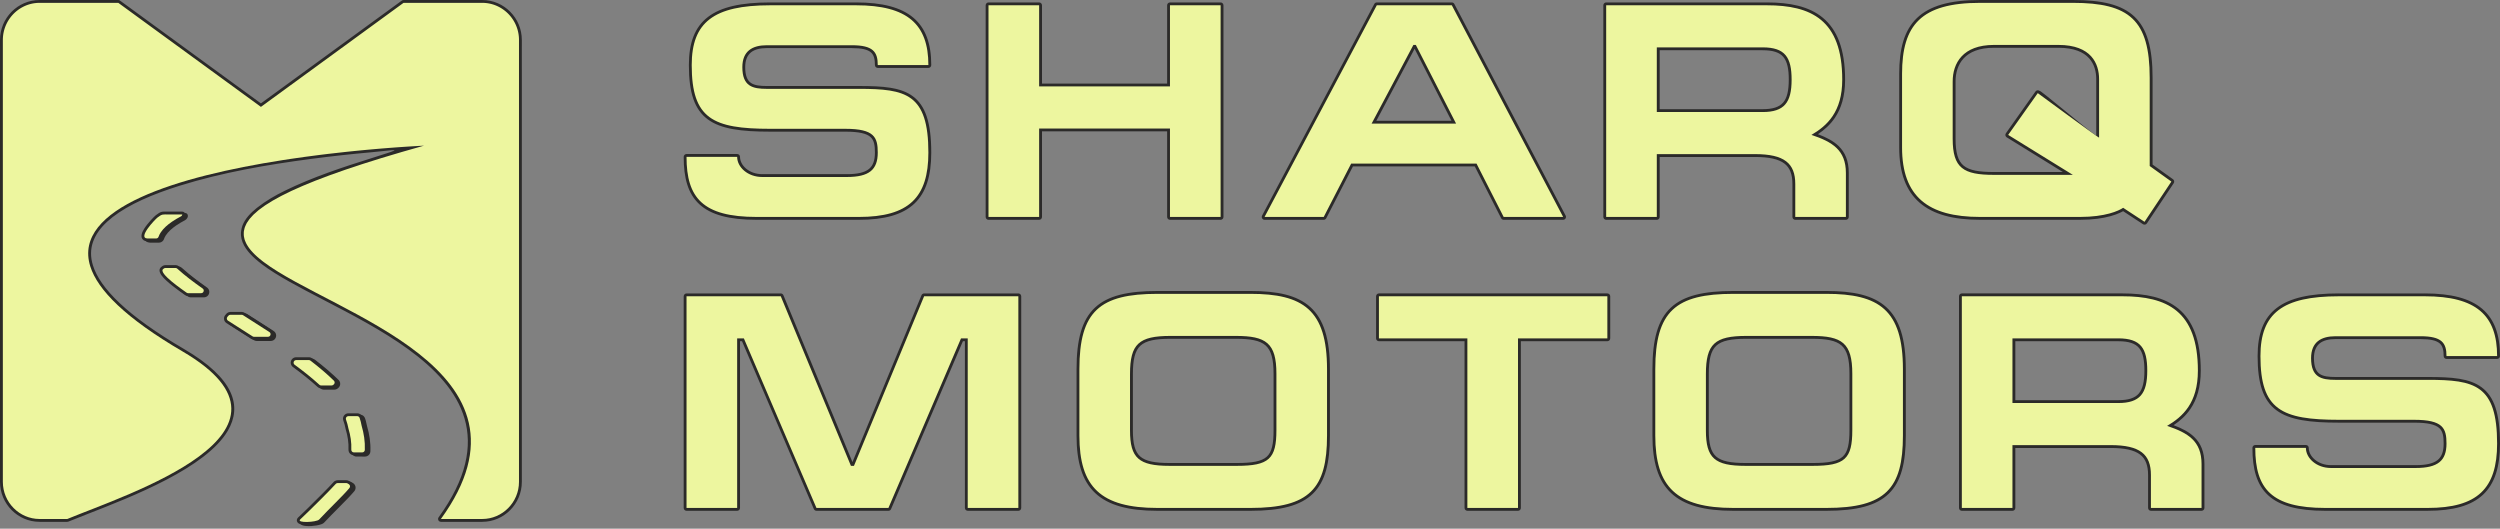 <?xml version="1.0" encoding="UTF-8"?> <svg xmlns="http://www.w3.org/2000/svg" width="610" height="129" viewBox="0 0 610 129" fill="none"><rect x="0" y="0" width="610" height="129" fill="#808080" stroke="none"/> <path d="M463.408 23.988V35.969C463.408 42.173 465.07 46.587 468.404 49.47C471.711 52.332 476.625 53.632 483.155 53.632H507.489H507.509V53.63C509.099 53.629 510.498 53.532 511.719 53.379C512.336 53.3 512.892 53.211 513.39 53.113C515.676 52.669 517.184 52.018 518.045 51.525L522.885 54.705C523.204 54.914 523.632 54.828 523.842 54.511L523.844 54.512L530.393 44.69C530.607 44.371 530.519 43.938 530.2 43.725L530.178 43.712L525.227 40.155V19.002C525.227 11.734 523.914 7 520.793 4.044C517.677 1.095 512.84 0.001 505.778 0.001H483.155C475.748 0.001 470.83 1.423 467.735 4.401C464.623 7.395 463.408 11.892 463.408 18.035V23.988ZM477.153 23.988V19.895V19.891H477.15C477.15 17.821 477.714 15.758 479.144 14.227C480.582 12.688 482.926 11.659 486.496 11.658V11.661H486.504H502.281H502.291V11.658C506.075 11.66 508.381 12.72 509.73 14.205C511.061 15.67 511.484 17.58 511.485 19.29H511.483V19.3V33.125C508.208 30.822 497.748 21.826 497.63 22.164C497.322 21.938 496.887 22.005 496.66 22.314L496.626 22.367L489.437 32.519C489.216 32.831 489.29 33.263 489.602 33.483C489.619 33.495 489.636 33.508 489.653 33.517L503.34 41.975H486.504V41.972C482.943 41.972 480.564 41.6 479.131 40.421C477.73 39.267 477.153 37.236 477.153 33.886V23.988ZM0 46.188V117.58V117.586H0.003C0.004 120.262 1.089 122.697 2.835 124.461C4.584 126.227 6.998 127.324 9.655 127.325V127.328H9.658H16.418V127.326C16.507 127.326 16.595 127.309 16.682 127.273C18.012 126.724 19.639 126.089 21.456 125.381C32.415 121.108 50.306 114.134 55.591 105.095C59.083 99.121 57.261 92.382 44.882 85.145C37.965 81.102 32.828 77.384 29.205 73.967C25.634 70.599 23.545 67.539 22.68 64.76C22.519 64.24 22.4 63.737 22.324 63.251C21.707 59.301 23.721 55.889 27.499 52.953C31.409 49.916 37.176 47.389 43.892 45.299C54.269 42.068 65.106 40.199 75.888 38.774C80.774 38.136 85.682 37.592 90.593 37.155C96.73 36.607 99.292 35.888 90.876 38.522C83.72 40.761 76.279 43.221 69.534 46.52C67.164 47.678 64.879 49.004 62.848 50.595V50.596L62.838 50.602L62.619 50.776L62.611 50.781L62.607 50.784L62.603 50.787L62.594 50.794L62.595 50.794L62.589 50.798L62.578 50.807L62.575 50.809L62.576 50.809C61.151 51.964 59.782 53.351 59.131 55.103L59.135 55.104L59.131 55.111C58.999 55.477 58.925 55.835 58.858 56.225C58.794 56.601 58.765 56.995 58.788 57.368L58.789 57.393C58.877 58.597 59.354 59.689 60.02 60.664C60.657 61.597 61.471 62.424 62.269 63.138C62.543 63.383 62.816 63.614 63.086 63.833C63.368 64.063 63.637 64.273 63.896 64.471L63.923 64.493C67.648 67.306 73.084 70.13 79.042 73.224C85.817 76.744 93.274 80.618 99.566 85.18C112.66 94.676 120.765 107.269 107.02 126.225C106.937 126.34 106.887 126.48 106.887 126.632C106.887 127.017 107.198 127.328 107.582 127.328H117.67H117.676V127.325C120.331 127.323 122.744 126.228 124.491 124.463C126.239 122.697 127.325 120.261 127.325 117.582H127.329V117.58V17.041H127.325V11.302H127.329V9.748V9.742H127.325C127.324 7.065 126.239 4.631 124.492 2.867C122.745 1.101 120.33 0.004 117.674 0.003V0H117.671H99.27H98.466V0.004C98.324 0.004 98.181 0.046 98.057 0.136L63.663 25.222L29.323 0.175C29.201 0.067 29.039 0 28.862 0H11.158H11.157H9.658H9.651V0.003C6.997 0.004 4.585 1.101 2.838 2.865C1.089 4.63 0.004 7.066 0.003 9.745H0V9.748V11.302H0.003V17.041H0V46.188ZM39.79 57.105C39.701 57.243 39.616 57.388 39.543 57.535C39.473 57.673 39.41 57.819 39.357 57.976L39.339 58.026L39.338 58.028L39.336 58.032C39.316 58.087 39.291 58.139 39.264 58.189C39.228 58.256 39.187 58.317 39.144 58.373L39.139 58.381V58.382C38.899 58.686 38.527 58.883 38.106 58.883V58.886H35.984C35.952 58.886 35.921 58.885 35.89 58.88C35.546 58.857 35.27 58.766 35.059 58.623L35.024 58.597C34.549 58.257 34.435 57.751 34.569 57.152C34.662 56.741 34.89 56.275 35.189 55.799C36.065 54.412 37.656 52.799 38.016 52.519C39.187 51.609 39.493 51.615 40.605 51.634C40.685 51.635 40.773 51.637 41.111 51.637H44.488C44.871 51.637 45.183 51.949 45.183 52.332C45.183 52.38 45.178 52.425 45.169 52.469C45.166 52.494 45.16 52.52 45.152 52.544C45.145 52.576 45.137 52.605 45.129 52.632L45.118 52.668L45.116 52.672L45.114 52.676C45.1 52.718 45.085 52.754 45.07 52.786C45.06 52.808 45.05 52.831 45.038 52.851C44.917 53.08 44.729 53.278 44.483 53.406V53.407C44.117 53.6 43.744 53.806 43.371 54.026C43 54.245 42.64 54.473 42.304 54.705C41.83 55.031 41.352 55.4 40.911 55.809C40.484 56.207 40.095 56.64 39.79 57.105ZM72.793 126.22L72.796 126.216L72.806 126.209C73.134 125.902 73.5 125.553 73.887 125.18C74.296 124.787 74.734 124.363 75.184 123.922C77.512 121.647 80.26 118.881 81.374 117.651L81.372 117.65L81.383 117.639L81.383 117.638L81.385 117.634L81.392 117.628L81.393 117.627L81.404 117.616C81.424 117.594 81.447 117.57 81.478 117.541V117.54L81.479 117.54L81.484 117.535L81.495 117.526L81.5 117.523L81.501 117.52L81.506 117.516L81.509 117.514C81.542 117.482 81.569 117.457 81.593 117.44L81.601 117.435L81.612 117.427L81.635 117.412C81.848 117.263 82.106 117.174 82.382 117.174H84.49C84.523 117.174 84.557 117.178 84.589 117.181L84.592 117.182L84.597 117.183C84.642 117.187 84.684 117.191 84.725 117.198L84.741 117.203V117.201L84.78 117.21L84.826 117.221L84.826 117.221L84.865 117.231C84.894 117.24 84.924 117.251 84.951 117.263C85.02 117.289 85.09 117.322 85.156 117.361L85.157 117.36L85.437 117.526C85.468 117.545 85.498 117.566 85.525 117.589L85.571 117.62C85.59 117.633 85.611 117.649 85.629 117.665L85.631 117.663L85.647 117.677L85.656 117.686L85.657 117.685C85.728 117.749 85.794 117.822 85.852 117.903L85.853 117.902C85.966 118.06 86.041 118.239 86.076 118.424C86.08 118.445 86.084 118.465 86.086 118.486C86.136 118.839 86.045 119.212 85.801 119.51L85.766 119.551C84.926 120.573 83.448 122.06 81.855 123.666C80.696 124.835 79.472 126.068 78.38 127.238C77.867 127.789 75.599 128.128 74.181 128.038C73.832 128.016 73.518 127.969 73.275 127.897C72.845 127.77 72.551 127.533 72.459 127.171V127.17L72.456 127.171C72.372 126.842 72.467 126.526 72.779 126.233L72.783 126.229L72.794 126.221L72.793 126.22ZM89.552 106.667C89.622 107.173 89.672 107.685 89.7 108.203C89.728 108.712 89.732 109.23 89.712 109.754V109.759H89.714V109.762C89.714 109.794 89.712 109.827 89.708 109.859C89.685 110.184 89.543 110.476 89.327 110.692C89.092 110.929 88.767 111.076 88.409 111.079H88.403V111.082H88.398V111.079H88.373L86.309 111.077L86.249 111.075V111.077L86.2 111.072C86.159 111.068 86.12 111.062 86.081 111.052C86.014 111.039 85.95 111.021 85.891 111C85.803 110.967 85.716 110.924 85.636 110.872L85.634 110.871L85.633 110.872C85.251 110.627 85.005 110.187 85.028 109.7C85.046 109.282 85.044 108.864 85.023 108.449C85.001 108.037 84.96 107.623 84.901 107.207L84.9 107.198C84.84 106.78 84.764 106.37 84.674 105.966H84.673C84.58 105.553 84.471 105.137 84.347 104.721L84.335 104.669L84.334 104.67C84.25 104.273 84.176 103.934 84.099 103.641C84.022 103.345 83.928 103.041 83.793 102.674L83.786 102.655L83.785 102.653L83.77 102.609H83.768L83.757 102.574L83.752 102.558H83.751L83.751 102.554L83.743 102.525L83.741 102.517V102.516C83.71 102.404 83.691 102.286 83.691 102.168V102.165C83.691 102.133 83.693 102.102 83.698 102.07C83.722 101.745 83.862 101.451 84.078 101.235C84.312 100.999 84.637 100.851 84.996 100.848L85.001 100.849V100.845H85.007V100.848H87.16V100.845H87.168C87.199 100.845 87.23 100.848 87.26 100.852H87.264L87.269 100.853C87.35 100.86 87.426 100.872 87.497 100.891L87.5 100.892V100.891C87.562 100.907 87.626 100.93 87.691 100.96L87.697 100.962V100.961C88.018 101.106 88.284 101.382 88.406 101.75L88.41 101.763L88.411 101.766H88.412L88.496 102.023L88.502 102.039L88.58 102.299C88.586 102.318 88.592 102.337 88.595 102.355C88.725 102.811 88.831 103.267 88.911 103.712C89.055 104.212 89.179 104.693 89.279 105.15L89.284 105.171C89.39 105.655 89.479 106.154 89.552 106.667ZM79.161 89.851C79.635 90.256 80.098 90.661 80.546 91.068C81.025 91.502 81.478 91.927 81.901 92.339V92.338L81.915 92.351C81.934 92.367 81.951 92.384 81.967 92.402L81.977 92.412C82.018 92.454 82.056 92.499 82.091 92.547L82.107 92.57L82.108 92.569C82.166 92.652 82.215 92.742 82.251 92.831C82.287 92.919 82.314 93.011 82.33 93.101L82.335 93.135C82.405 93.598 82.224 94.086 81.823 94.388L81.71 94.474L81.656 94.512L81.645 94.52C81.617 94.54 81.588 94.559 81.559 94.574L81.542 94.584L81.51 94.602L81.511 94.603C81.329 94.698 81.122 94.753 80.904 94.753V94.75H78.362V94.753H78.355C78.328 94.753 78.3 94.752 78.272 94.749H78.268L78.262 94.748C78.184 94.742 78.108 94.729 78.039 94.712L77.984 94.696L77.962 94.689L77.923 94.677C77.764 94.62 77.61 94.528 77.475 94.404L77.442 94.371C77.003 93.97 76.531 93.556 76.033 93.13C75.546 92.715 75.05 92.305 74.55 91.904C74.058 91.509 73.553 91.116 73.043 90.726C72.534 90.337 72.031 89.961 71.531 89.594V89.594L71.528 89.593C71.481 89.561 71.433 89.524 71.384 89.48C71.343 89.443 71.302 89.401 71.261 89.355L71.259 89.351L71.242 89.331C71.053 89.101 70.939 88.805 70.939 88.49V88.487C70.939 88.457 70.941 88.429 70.945 88.4C70.967 88.071 71.109 87.775 71.326 87.557C71.561 87.32 71.884 87.174 72.243 87.17L72.249 87.171V87.168H72.255H75.38C75.417 87.168 75.455 87.172 75.49 87.177C75.536 87.182 75.582 87.187 75.627 87.196L75.649 87.201L75.65 87.199L75.698 87.21C75.734 87.219 75.771 87.231 75.805 87.245L75.826 87.252L75.827 87.25C75.945 87.293 76.064 87.358 76.174 87.442H76.175C76.669 87.822 77.167 88.211 77.662 88.61C78.16 89.01 78.648 89.413 79.123 89.816L79.161 89.851ZM81.967 92.402L81.969 92.404L81.977 92.412L81.967 92.402ZM82.335 93.135C82.382 93.5 82.134 93.841 81.768 93.907L82.335 93.135ZM62.204 77.933L60.507 76.853L59.707 76.344L59.671 76.319C59.487 76.202 59.279 76.134 59.061 76.117C59.03 76.112 58.998 76.11 58.966 76.11H56.218C55.926 76.11 55.654 76.206 55.435 76.37L55.436 76.372C55.4 76.399 55.359 76.433 55.315 76.475C55.167 76.626 55.025 76.775 54.907 76.941C54.641 77.306 54.587 77.774 54.735 78.177L54.736 78.177L54.738 78.183C54.763 78.249 54.796 78.317 54.836 78.386L54.84 78.393L54.866 78.437C54.907 78.499 54.955 78.56 55.008 78.618L55.009 78.62L55.014 78.624L55.016 78.627L55.019 78.63L55.063 78.675L55.068 78.68C55.091 78.703 55.115 78.723 55.141 78.743L55.218 78.802L55.219 78.8L55.264 78.832L61.235 82.641L61.272 82.666C61.358 82.721 61.452 82.767 61.549 82.801V82.8L61.609 82.82C61.691 82.844 61.78 82.862 61.868 82.869C61.902 82.873 61.935 82.875 61.97 82.875H61.979H65.4H65.406V82.872H65.412C65.77 82.87 66.096 82.722 66.33 82.485C66.545 82.269 66.686 81.977 66.711 81.653C66.716 81.621 66.717 81.588 66.717 81.555V81.552C66.717 81.202 66.58 80.883 66.357 80.646L66.355 80.648L66.354 80.646C66.311 80.601 66.265 80.558 66.137 80.464C65.261 79.891 64.326 79.291 63.325 78.65L62.204 77.933ZM49.785 69.786C49.826 69.813 49.87 69.843 49.916 69.881C49.967 69.922 50.013 69.965 50.053 70.008C50.273 70.243 50.408 70.562 50.408 70.909V70.913C50.408 70.945 50.407 70.978 50.403 71.009C50.378 71.335 50.237 71.626 50.022 71.843C49.788 72.079 49.463 72.226 49.104 72.23H49.098V72.233H49.092H45.896C45.862 72.233 45.83 72.231 45.797 72.226C45.693 72.218 45.589 72.197 45.492 72.166C45.468 72.158 45.446 72.15 45.424 72.14L45.384 72.124L45.344 72.106L45.325 72.098C45.255 72.065 45.185 72.022 45.117 71.972L44.734 71.7C43.555 70.865 40.569 68.754 39.46 67.255C38.82 66.389 38.685 65.619 39.416 65.08L39.418 65.078V65.077L39.559 64.974L39.562 64.972L39.605 64.94C39.621 64.927 39.64 64.916 39.657 64.905L39.656 64.904L39.707 64.873L39.735 64.858L39.734 64.857C39.925 64.751 40.142 64.691 40.367 64.691H42.832C42.864 64.691 42.896 64.694 42.927 64.698L42.931 64.699H42.933C43.006 64.704 43.076 64.715 43.145 64.731L43.177 64.74V64.739L43.23 64.755C43.263 64.766 43.297 64.778 43.329 64.794L43.339 64.797L43.365 64.81L43.366 64.808C43.49 64.863 43.609 64.939 43.714 65.035C44.664 65.9 45.658 66.718 46.673 67.501C47.68 68.279 48.728 69.04 49.785 69.786ZM187.906 0.599H208.893V0.596C215.313 0.596 219.868 1.803 222.847 4.315C225.86 6.854 227.221 10.67 227.225 15.858V15.877C227.225 16.261 226.913 16.572 226.53 16.572H214.195H214.176C213.793 16.572 213.481 16.261 213.481 15.877C213.481 14.475 213.257 13.432 212.511 12.783C211.711 12.087 210.273 11.735 207.851 11.735V11.732H187.089V11.735H187.077V11.732C185.488 11.734 184.151 12.043 183.235 12.78C182.348 13.495 181.828 14.656 181.828 16.391H181.83V16.398C181.83 18.479 182.351 19.623 183.222 20.227C184.132 20.858 185.499 20.986 187.089 20.986H209.637C215.467 20.986 219.806 21.302 222.769 23.515C225.755 25.748 227.225 29.805 227.225 37.235C227.225 42.902 225.967 46.991 223.097 49.694C220.244 52.38 215.848 53.632 209.562 53.632H184.632C177.862 53.632 173.433 52.399 170.665 49.856C167.869 47.287 166.821 43.457 166.821 38.276C166.821 37.892 167.133 37.581 167.516 37.581H179.87C180.254 37.581 180.565 37.892 180.565 38.276V38.281H180.562C180.564 39.332 181.123 40.367 182.054 41.148C183.026 41.962 184.395 42.495 185.968 42.496V42.493H185.972V42.496H206.66C209.211 42.496 210.95 42.096 212.021 41.233C213.039 40.413 213.481 39.099 213.481 37.235C213.481 35.555 213.313 34.259 212.419 33.45C211.462 32.584 209.634 32.125 206.288 32.125H187.981C180.804 32.125 175.883 31.482 172.695 29.122C169.454 26.725 168.086 22.665 168.086 15.877C168.086 10.44 169.51 6.616 172.761 4.126C175.951 1.683 180.867 0.596 187.906 0.596V0.599ZM166.821 123.938V72.293H166.825C166.825 71.911 167.135 71.6 167.517 71.6H190.512V71.601C190.785 71.601 191.043 71.762 191.153 72.03L208 112.755L224.847 72.03C224.951 71.779 225.199 71.6 225.488 71.6H248.43L248.483 71.597C248.866 71.597 249.178 71.909 249.178 72.293V123.92V123.938C249.178 124.323 248.866 124.634 248.483 124.634H236.129V124.631C235.747 124.631 235.437 124.321 235.437 123.938V83.258H234.949L217.444 124.152C217.354 124.432 217.091 124.634 216.781 124.634H199.219V124.633C198.949 124.632 198.693 124.474 198.58 124.21L181.05 83.258H180.562V123.872L180.565 123.938C180.565 124.323 180.254 124.634 179.87 124.634H167.535H167.517C167.133 124.634 166.821 124.323 166.821 123.938ZM276.423 91.27V105.036C276.423 108.216 276.9 110.216 278.206 111.373C279.537 112.554 281.817 112.974 285.402 112.974H301.774C305.539 112.974 307.82 112.59 309.102 111.425C310.361 110.281 310.753 108.256 310.753 104.962V91.195C310.753 87.652 310.188 85.504 308.802 84.284C307.4 83.05 305.064 82.663 301.55 82.663H285.625C281.937 82.663 279.604 83.099 278.247 84.364C276.904 85.615 276.423 87.787 276.423 91.27ZM324.497 90.079V106.301C324.497 112.928 323.379 117.494 320.36 120.445C317.353 123.383 312.531 124.634 305.123 124.634H282.425C275.321 124.634 270.405 123.291 267.234 120.314C264.047 117.322 262.679 112.75 262.679 106.301V90.079C262.679 82.808 263.99 78.054 267.15 75.08C270.301 72.115 275.212 71.002 282.425 71.002H305.123C311.691 71.002 316.507 72.017 319.726 74.934C322.952 77.856 324.497 82.614 324.497 90.079ZM335.765 82.563V72.311V72.293C335.765 71.909 336.077 71.597 336.461 71.597H392.2C392.583 71.597 392.895 71.909 392.895 72.293V82.563H392.892C392.892 82.945 392.582 83.255 392.2 83.255H371.089V123.886L371.091 123.938C371.091 124.323 370.779 124.634 370.396 124.634H358.043V124.631C357.66 124.631 357.35 124.321 357.35 123.938V83.258H336.478H336.461C336.077 83.258 335.765 82.947 335.765 82.563ZM416.941 91.27V105.036C416.941 108.215 417.418 110.216 418.723 111.373C420.055 112.554 422.334 112.974 425.919 112.974H442.291C446.056 112.974 448.338 112.59 449.619 111.425C450.877 110.281 451.27 108.256 451.27 104.962V91.195C451.27 87.652 450.706 85.504 449.321 84.284C447.918 83.05 445.582 82.663 442.068 82.663H426.143C422.454 82.663 420.122 83.099 418.764 84.364C417.421 85.615 416.941 87.787 416.941 91.27ZM465.014 90.079V106.301C465.014 112.928 463.896 117.494 460.877 120.445C457.87 123.383 453.049 124.634 445.64 124.634H422.943C415.839 124.634 410.923 123.291 407.751 120.314C404.566 117.323 403.197 112.75 403.197 106.301V90.079C403.197 82.808 404.508 78.054 407.668 75.08C410.819 72.115 415.73 71.002 422.943 71.002H445.64C452.209 71.002 457.025 72.017 460.243 74.934C463.469 77.856 465.014 82.614 465.014 90.079ZM516.866 83.255H491.739V97.646H516.866V97.644C519.295 97.644 520.895 97.142 521.858 96.034C522.843 94.9 523.24 93.073 523.24 90.451C523.24 87.896 522.893 86.064 521.933 84.915C520.996 83.792 519.397 83.258 516.866 83.258V83.255ZM537.878 113.222V123.938C537.878 124.323 537.567 124.634 537.182 124.634H524.846H524.829C524.445 124.634 524.134 124.323 524.134 123.938V115.902C524.134 113.597 523.546 111.953 522.175 110.908C520.742 109.817 518.421 109.304 515.006 109.304H491.739V123.938C491.739 124.323 491.428 124.634 491.043 124.634H478.708H478.691C478.307 124.634 477.996 124.323 477.996 123.938V72.311V72.293C477.996 71.909 478.307 71.597 478.691 71.597H517.908C523.414 71.597 528.157 72.512 531.56 75.341C534.974 78.18 536.984 82.891 536.984 90.451C536.984 94.547 536.006 97.483 534.53 99.692C533.364 101.438 531.896 102.715 530.358 103.746C532.404 104.512 534.111 105.388 535.387 106.623C536.982 108.168 537.878 110.222 537.878 113.222ZM570.678 71.6H591.664V71.597C598.085 71.597 602.641 72.805 605.619 75.316C608.636 77.86 609.997 81.68 609.997 86.879C609.997 87.263 609.685 87.574 609.301 87.574H596.966H596.948C596.565 87.574 596.253 87.263 596.253 86.879C596.253 85.494 596.035 84.462 595.315 83.813L595.282 83.784C594.483 83.089 593.045 82.737 590.623 82.737V82.735H569.861V82.737H569.848V82.735C568.26 82.736 566.922 83.046 566.007 83.782C565.12 84.497 564.6 85.658 564.599 87.393H564.602V87.4C564.602 89.481 565.122 90.625 565.993 91.229C566.904 91.86 568.272 91.987 569.861 91.987H592.409C598.239 91.987 602.578 92.303 605.54 94.517C608.527 96.75 609.997 100.807 609.997 108.237C609.997 113.904 608.739 117.994 605.869 120.695C603.018 123.381 598.623 124.631 592.334 124.631V124.634H567.404C560.634 124.634 556.205 123.401 553.437 120.858C550.644 118.292 549.596 114.469 549.593 109.298V109.279C549.593 108.894 549.904 108.583 550.288 108.583H562.642C563.026 108.583 563.337 108.894 563.337 109.279V109.283H563.334C563.336 110.334 563.894 111.369 564.826 112.15C565.798 112.964 567.168 113.497 568.741 113.497V113.494H568.745H589.431V113.497C591.983 113.497 593.722 113.099 594.792 112.235C595.811 111.415 596.253 110.102 596.253 108.237C596.253 106.557 596.085 105.261 595.19 104.453C594.234 103.586 592.406 103.127 589.06 103.127H570.752C563.576 103.127 558.655 102.483 555.466 100.124C552.226 97.727 550.858 93.667 550.858 86.879C550.858 81.442 552.282 77.617 555.533 75.128C558.723 72.684 563.64 71.597 570.678 71.597V71.6ZM241.198 0.596H253.552C253.936 0.596 254.247 0.907 254.247 1.291V20.391H284.782V1.291C284.782 0.907 285.093 0.596 285.477 0.596H297.83C298.214 0.596 298.525 0.907 298.525 1.291V52.919V52.936C298.525 53.32 298.214 53.632 297.83 53.632H285.496H285.477C285.093 53.632 284.782 53.32 284.782 52.936V32.051H254.247V52.919V52.936C254.247 53.32 253.936 53.632 253.552 53.632H241.217H241.198C240.814 53.632 240.503 53.32 240.503 52.936V1.291C240.503 0.907 240.814 0.596 241.198 0.596ZM330.112 40.609L323.625 53.219C323.517 53.462 323.275 53.632 322.992 53.632H308.555V53.631C308.446 53.631 308.336 53.605 308.232 53.55C307.893 53.372 307.763 52.952 307.941 52.614L335.303 1.012C335.411 0.768 335.655 0.596 335.941 0.596H354.247V0.598C354.495 0.599 354.737 0.733 354.861 0.968L382.017 52.601C382.072 52.701 382.104 52.815 382.104 52.936C382.104 53.32 381.793 53.632 381.409 53.632H366.912C366.654 53.638 366.403 53.497 366.279 53.252L359.849 40.609H330.112ZM345.164 11.895L335.831 29.47H354.156L345.164 11.895ZM430.087 12.254H404.96V26.644H430.087V26.642C432.515 26.642 434.117 26.14 435.079 25.032C436.064 23.898 436.46 22.071 436.46 19.449H436.463C436.463 16.896 436.116 15.065 435.154 13.913C434.217 12.79 432.617 12.257 430.087 12.257V12.254ZM451.098 42.221V52.936C451.098 53.32 450.787 53.632 450.403 53.632H438.067H438.049C437.666 53.632 437.354 53.32 437.354 52.936V44.9C437.354 42.595 436.766 40.951 435.396 39.906C433.962 38.814 431.642 38.301 428.226 38.301H404.96V52.936C404.96 53.32 404.648 53.632 404.264 53.632H391.928H391.911C391.527 53.632 391.216 53.32 391.216 52.936V1.31V1.291C391.216 0.907 391.527 0.596 391.911 0.596H431.129C436.635 0.596 441.377 1.51 444.78 4.34C448.195 7.179 450.205 11.889 450.205 19.449C450.205 23.544 449.228 26.481 447.751 28.69C446.584 30.436 445.116 31.712 443.578 32.744C445.624 33.509 447.332 34.386 448.608 35.621C450.203 37.166 451.098 39.221 451.098 42.221Z" fill="#2B2A29"></path> <path d="M40.695 68.241C41.612 69.034 42.578 69.854 43.581 70.701C44.307 71.25 44.971 71.721 45.398 72.024L45.781 72.295C45.849 72.346 45.919 72.388 45.989 72.421V72.421L46.008 72.43L46.048 72.447L46.088 72.463C46.11 72.473 46.133 72.481 46.156 72.489C46.254 72.521 46.357 72.541 46.461 72.549C46.494 72.555 46.526 72.555 46.56 72.555H49.756H49.763V72.553H49.768C50.128 72.55 50.452 72.403 50.687 72.166C50.902 71.95 51.043 71.657 51.067 71.333C51.072 71.302 51.073 71.269 51.073 71.236V71.233C51.073 70.885 50.938 70.567 50.717 70.331C50.678 70.288 50.631 70.246 50.58 70.204C50.534 70.167 50.49 70.136 50.449 70.11C49.393 69.364 48.344 68.603 47.337 67.825C46.322 67.041 45.329 66.224 44.378 65.359C44.273 65.263 44.156 65.187 44.03 65.132L44.029 65.133L44.003 65.121L43.993 65.118C43.962 65.102 43.928 65.089 43.895 65.079L43.841 65.063V65.064L43.809 65.055C43.74 65.038 43.67 65.028 43.597 65.023L43.596 65.022H43.592C43.56 65.017 43.528 65.015 43.496 65.015H41.032C40.806 65.015 40.589 65.075 40.399 65.181V65.182L40.371 65.197L40.321 65.228V65.229C40.304 65.239 40.285 65.251 40.269 65.263L40.227 65.295L40.223 65.298L40.083 65.401H40.084L40.08 65.403C39.35 65.943 39.484 66.713 40.124 67.578C40.28 67.789 40.475 68.011 40.695 68.241ZM40.455 57.429C40.365 57.567 40.281 57.712 40.207 57.859C40.137 57.996 40.075 58.143 40.021 58.3L40.003 58.349L40.002 58.351L40.001 58.355C39.98 58.41 39.955 58.462 39.928 58.512C39.892 58.579 39.851 58.64 39.809 58.696L39.803 58.704C39.564 59.009 39.191 59.207 38.77 59.207V59.209H36.649C36.617 59.209 36.585 59.208 36.554 59.203C36.21 59.18 35.935 59.09 35.723 58.947L35.688 58.921C35.214 58.58 35.099 58.074 35.234 57.475C35.326 57.065 35.554 56.598 35.854 56.123C36.729 54.736 38.32 53.122 38.68 52.843C39.851 51.933 40.157 51.938 41.27 51.957C41.351 51.959 41.437 51.961 41.775 51.961H45.152C45.536 51.961 45.847 52.272 45.847 52.656C45.847 52.702 45.843 52.749 45.834 52.793C45.83 52.818 45.825 52.844 45.818 52.868C45.809 52.9 45.801 52.928 45.793 52.956L45.782 52.991L45.78 52.995L45.778 53C45.764 53.042 45.75 53.078 45.734 53.11C45.725 53.132 45.714 53.154 45.702 53.175C45.582 53.404 45.393 53.6 45.147 53.73V53.731C44.781 53.924 44.408 54.129 44.036 54.349C43.664 54.569 43.304 54.796 42.968 55.028C42.494 55.355 42.016 55.724 41.575 56.133C41.148 56.529 40.759 56.964 40.455 57.429ZM73.457 126.543L73.461 126.54L73.471 126.533C73.798 126.224 74.164 125.876 74.551 125.504C74.96 125.111 75.398 124.686 75.848 124.245C78.176 121.97 80.925 119.205 82.038 117.975L82.036 117.974L82.048 117.962H82.047L82.049 117.958L82.057 117.952L82.058 117.95L82.068 117.939C82.088 117.918 82.111 117.894 82.142 117.864L82.143 117.863L82.148 117.859L82.159 117.85L82.164 117.845L82.167 117.844L82.17 117.84L82.173 117.837C82.207 117.806 82.234 117.781 82.257 117.764L82.265 117.758L82.277 117.751L82.299 117.736C82.512 117.586 82.771 117.498 83.046 117.498H85.155C85.188 117.498 85.221 117.501 85.253 117.505L85.257 117.506H85.261C85.307 117.51 85.349 117.515 85.389 117.522L85.405 117.526V117.525L85.444 117.533L85.49 117.545L85.491 117.544L85.529 117.555C85.559 117.563 85.588 117.575 85.615 117.586C85.685 117.613 85.754 117.645 85.82 117.685L85.821 117.684L86.101 117.85C86.132 117.869 86.163 117.89 86.189 117.912L86.235 117.943C86.255 117.957 86.275 117.971 86.293 117.988L86.295 117.987L86.311 118L86.321 118.009H86.322C86.393 118.072 86.458 118.146 86.516 118.226H86.517C86.63 118.383 86.705 118.562 86.741 118.748C86.744 118.769 86.749 118.789 86.751 118.81C86.801 119.163 86.71 119.536 86.466 119.833L86.431 119.875C85.59 120.897 84.114 122.384 82.52 123.99C81.361 125.158 80.136 126.391 79.044 127.561C78.531 128.112 76.263 128.452 74.845 128.361C74.496 128.339 74.183 128.293 73.94 128.221C73.509 128.094 73.216 127.856 73.123 127.494V127.493L73.12 127.494C73.036 127.165 73.131 126.85 73.444 126.557L73.447 126.553L73.458 126.544L73.457 126.543ZM90.216 106.991C90.286 107.495 90.337 108.008 90.364 108.526C90.392 109.036 90.396 109.553 90.376 110.078V110.082H90.378V110.086C90.378 110.118 90.377 110.151 90.372 110.182C90.349 110.507 90.207 110.8 89.992 111.016C89.757 111.252 89.431 111.399 89.074 111.403H89.068V111.406H89.062V111.403H89.037L86.973 111.4L86.913 111.398V111.4L86.864 111.396C86.823 111.392 86.784 111.386 86.745 111.376C86.678 111.363 86.615 111.344 86.556 111.323C86.467 111.291 86.381 111.247 86.3 111.196L86.298 111.195L86.297 111.196C85.915 110.951 85.669 110.51 85.692 110.023C85.71 109.606 85.709 109.188 85.687 108.772C85.666 108.361 85.624 107.947 85.566 107.531L85.564 107.52C85.505 107.104 85.428 106.694 85.338 106.289C85.244 105.876 85.135 105.461 85.013 105.044L84.999 104.993H84.998C84.914 104.597 84.841 104.258 84.764 103.964C84.687 103.669 84.593 103.364 84.457 102.998L84.451 102.978L84.45 102.976L84.434 102.932L84.433 102.933L84.421 102.897L84.417 102.881H84.416V102.877L84.408 102.848L84.405 102.84C84.374 102.726 84.355 102.609 84.355 102.491V102.489C84.355 102.456 84.359 102.425 84.362 102.394C84.386 102.069 84.526 101.775 84.742 101.558C84.976 101.323 85.301 101.174 85.66 101.172H85.666V101.169H85.672V101.172H87.825V101.169H87.832C87.863 101.169 87.894 101.172 87.925 101.175L87.928 101.176L87.933 101.177C88.014 101.182 88.09 101.195 88.162 101.215H88.164C88.227 101.231 88.29 101.254 88.355 101.282L88.361 101.285C88.682 101.43 88.948 101.706 89.07 102.073L89.074 102.087L89.076 102.089H89.076L89.16 102.347L89.166 102.363L89.245 102.623C89.25 102.641 89.256 102.661 89.26 102.679C89.389 103.135 89.496 103.591 89.575 104.036C89.719 104.536 89.843 105.016 89.943 105.472L89.949 105.495C90.054 105.979 90.143 106.477 90.216 106.991ZM79.826 90.175C80.299 90.579 80.762 90.984 81.211 91.392C81.689 91.825 82.142 92.25 82.565 92.662L82.566 92.661L82.579 92.674C82.598 92.69 82.615 92.708 82.631 92.726L82.641 92.736C82.682 92.777 82.721 92.822 82.755 92.871L82.772 92.894L82.772 92.893C82.831 92.976 82.88 93.064 82.915 93.155C82.951 93.243 82.978 93.334 82.994 93.424L82.999 93.458C83.069 93.921 82.888 94.41 82.488 94.712L82.375 94.798L82.32 94.835L82.31 94.844C82.281 94.864 82.252 94.883 82.223 94.898L82.206 94.908L82.175 94.926L82.175 94.927C81.993 95.021 81.786 95.077 81.568 95.077V95.074H79.027V95.077H79.02C78.992 95.077 78.964 95.076 78.936 95.072H78.932L78.927 95.071C78.848 95.065 78.772 95.053 78.703 95.035L78.649 95.019L78.626 95.012L78.587 95C78.428 94.944 78.274 94.852 78.139 94.727L78.106 94.694C77.668 94.294 77.196 93.879 76.697 93.454C76.21 93.038 75.714 92.628 75.214 92.227C74.722 91.833 74.218 91.439 73.707 91.049C73.199 90.661 72.696 90.284 72.196 89.917L72.195 89.918L72.192 89.915C72.145 89.885 72.097 89.848 72.048 89.804C72.007 89.767 71.966 89.724 71.925 89.678L71.923 89.675L71.906 89.655C71.717 89.425 71.603 89.129 71.603 88.814V88.811C71.603 88.781 71.606 88.752 71.609 88.723C71.632 88.395 71.773 88.098 71.99 87.881C72.225 87.644 72.548 87.498 72.908 87.494L72.914 87.495V87.491H72.919H76.044C76.082 87.491 76.119 87.495 76.155 87.501C76.201 87.505 76.246 87.511 76.292 87.52L76.313 87.524L76.314 87.523L76.362 87.534C76.4 87.542 76.436 87.555 76.469 87.568L76.491 87.576L76.492 87.573C76.611 87.617 76.728 87.682 76.838 87.766H76.839C77.334 88.144 77.831 88.535 78.326 88.933C78.824 89.334 79.313 89.737 79.787 90.14L79.826 90.175ZM82.631 92.726L82.633 92.728L82.641 92.736L82.631 92.726ZM82.999 93.458C83.047 93.823 82.798 94.165 82.432 94.231L82.999 93.458ZM62.868 78.257L61.172 77.176L60.371 76.667L60.335 76.643C60.151 76.525 59.944 76.457 59.726 76.44C59.694 76.435 59.662 76.433 59.63 76.433H56.883C56.59 76.433 56.318 76.53 56.1 76.694L56.101 76.695C56.064 76.723 56.023 76.757 55.979 76.799C55.832 76.95 55.69 77.098 55.571 77.264C55.305 77.63 55.252 78.097 55.399 78.5H55.4L55.403 78.507C55.427 78.572 55.46 78.641 55.5 78.709L55.504 78.716L55.531 78.76C55.571 78.823 55.619 78.884 55.673 78.942L55.673 78.943L55.678 78.948L55.681 78.951L55.684 78.954L55.727 78.999L55.733 79.004C55.755 79.027 55.779 79.047 55.805 79.067L55.883 79.126L55.883 79.124L55.929 79.155L61.899 82.964L61.936 82.99C62.022 83.044 62.116 83.091 62.213 83.124V83.124L62.273 83.143C62.355 83.168 62.444 83.184 62.532 83.192C62.566 83.197 62.599 83.199 62.635 83.199H62.643H66.065H66.07V83.196H66.076C66.435 83.192 66.76 83.046 66.995 82.809C67.21 82.593 67.35 82.301 67.376 81.976C67.38 81.945 67.381 81.911 67.381 81.879V81.876C67.381 81.526 67.244 81.207 67.021 80.969L67.019 80.971L67.018 80.969C66.975 80.924 66.93 80.882 66.801 80.787C65.925 80.215 64.991 79.615 63.989 78.974L62.868 78.257Z" fill="#2B2A29"></path> <path fill-rule="evenodd" clip-rule="evenodd" d="M208.889 1.29H187.903C174.137 1.29 168.778 5.457 168.778 15.875C168.778 28.973 173.914 31.429 187.978 31.429H206.284C213.354 31.429 214.173 33.513 214.173 37.233C214.173 41.401 212.089 43.186 206.656 43.186H185.969C182.471 43.186 179.866 40.805 179.866 38.275H167.513C167.513 48.246 171.457 52.935 184.629 52.935H209.558C221.764 52.935 226.525 48.172 226.525 37.233C226.525 22.87 221.019 21.68 209.634 21.68H187.085C183.662 21.68 181.132 21.084 181.132 16.396C181.132 12.452 183.587 11.039 187.085 11.039H207.847C213.056 11.039 214.173 12.676 214.173 15.875H226.525C226.525 5.903 221.391 1.29 208.889 1.29ZM253.548 1.29H241.195V52.935H253.548V31.355H285.473V52.935H297.827V1.29H285.473V21.084H253.548V1.29ZM322.989 52.935L329.686 39.912H360.271L366.894 52.935H381.406L354.243 1.29H335.937L308.551 52.935H322.989ZM334.672 30.163L344.867 10.964H345.462L355.285 30.163H334.672ZM404.26 11.559H430.083C435.59 11.559 437.153 14.015 437.153 19.447C437.153 25.029 435.367 27.336 430.083 27.336H404.26V11.559ZM450.399 52.935V42.218C450.399 36.638 447.124 34.629 441.99 32.916C445.786 30.684 449.506 27.336 449.506 19.447C449.506 4.787 441.841 1.29 431.125 1.29H391.908V52.935H404.26V37.605H428.223C435.367 37.605 438.046 39.837 438.046 44.898V52.935H450.399ZM524.527 40.507V19.001C524.527 4.861 519.542 0.694 505.775 0.694H483.152C468.715 0.694 464.101 6.127 464.101 18.033V35.968C464.101 47.95 470.427 52.935 483.152 52.935H507.486C513.737 52.935 516.937 51.447 518.053 50.703L523.263 54.126L529.811 44.303L524.527 40.507ZM489.998 32.916L505.775 42.666H486.501C479.059 42.666 476.455 41.028 476.455 33.884V19.894C476.455 15.429 478.91 10.964 486.501 10.964H502.277C510.314 10.964 512.175 15.578 512.175 19.299V33.587C512.175 33.736 497.216 22.722 497.216 22.722L489.998 32.916Z" fill="#EDF69F"></path> <path fill-rule="evenodd" clip-rule="evenodd" d="M167.513 72.292V123.938H179.866V82.562H181.503L199.214 123.938H216.777L234.488 82.562H236.125V123.938H248.478V72.292H225.483L208.367 113.668H207.624L190.508 72.292H167.513ZM275.724 105.036V91.268C275.724 83.901 277.882 81.966 285.621 81.966H301.547C308.913 81.966 311.444 83.679 311.444 91.194V104.961C311.444 111.956 309.658 113.668 301.769 113.668H285.397C277.882 113.668 275.724 111.808 275.724 105.036ZM323.797 106.301V90.078C323.797 75.567 317.918 71.697 305.118 71.697H282.421C268.356 71.697 263.37 75.939 263.37 90.078V106.301C263.37 118.803 268.58 123.938 282.421 123.938H305.118C319.556 123.938 323.797 119.175 323.797 106.301ZM336.457 72.292V82.562H358.038V123.938H370.392V82.562H392.196V72.292H336.457ZM416.241 105.036V91.268C416.241 83.901 418.399 81.966 426.138 81.966H442.064C449.431 81.966 451.961 83.679 451.961 91.194V104.961C451.961 111.956 450.175 113.668 442.287 113.668H425.915C418.399 113.668 416.241 111.808 416.241 105.036ZM464.315 106.301V90.078C464.315 75.567 458.435 71.697 445.636 71.697H422.938C408.874 71.697 403.888 75.939 403.888 90.078V106.301C403.888 118.803 409.097 123.938 422.938 123.938H445.636C460.073 123.938 464.315 119.175 464.315 106.301ZM491.039 82.562H516.862C522.369 82.562 523.931 85.017 523.931 90.45C523.931 96.031 522.146 98.338 516.862 98.338H491.039V82.562ZM537.178 123.938V113.221C537.178 107.64 533.903 105.631 528.769 103.919C532.564 101.687 536.285 98.338 536.285 90.45C536.285 75.79 528.62 72.292 517.904 72.292H478.687V123.938H491.039V108.608H515.002C522.146 108.608 524.825 110.84 524.825 115.901V123.938H537.178ZM591.66 72.292H570.674C556.908 72.292 551.549 76.46 551.549 86.877C551.549 99.975 556.684 102.432 570.749 102.432H589.056C596.125 102.432 596.944 104.515 596.944 108.236C596.944 112.403 594.86 114.189 589.427 114.189H568.74C565.242 114.189 562.637 111.808 562.637 109.277H550.284C550.284 119.249 554.228 123.938 567.4 123.938H592.33C604.535 123.938 609.296 119.175 609.296 108.236C609.296 93.873 603.79 92.682 592.405 92.682H569.857C566.433 92.682 563.903 92.087 563.903 87.398C563.903 83.455 566.358 82.042 569.857 82.042H590.618C595.827 82.042 596.944 83.679 596.944 86.877H609.296C609.296 76.906 604.162 72.292 591.66 72.292Z" fill="#EDF69F"></path> <path d="M39.208 56.727C39.001 57.045 38.822 57.389 38.697 57.75C38.617 58.004 38.383 58.189 38.105 58.189H35.983C33.478 58.084 37.832 53.54 38.441 53.066C39.584 52.178 39.736 52.331 41.11 52.331H44.486C44.457 52.522 44.341 52.696 44.159 52.792C43.396 53.193 42.628 53.636 41.908 54.133C40.908 54.825 39.886 55.688 39.208 56.727ZM73.254 126.737C75.592 124.544 80.34 119.825 81.901 118.098C82.014 117.957 82.187 117.868 82.38 117.868H84.489C84.596 117.871 84.704 117.898 84.802 117.957L85.083 118.123L85.178 118.189C85.442 118.408 85.48 118.802 85.263 119.068C83.86 120.789 80.441 124.01 77.871 126.763C77.226 127.455 72.264 127.664 73.254 126.737ZM88.863 106.76C88.999 107.737 89.057 108.728 89.017 109.736L89.018 109.758C89.018 110.104 88.739 110.385 88.397 110.385L86.308 110.383C85.966 110.367 85.703 110.073 85.719 109.729C85.76 108.846 85.71 107.973 85.587 107.109C85.464 106.242 85.265 105.381 85.012 104.524C84.845 103.742 84.722 103.182 84.443 102.431C84.406 102.351 84.385 102.261 84.385 102.166C84.385 101.82 84.663 101.539 85.006 101.539H87.159C87.418 101.54 87.66 101.704 87.747 101.965C87.954 102.577 88.116 103.212 88.229 103.848C88.507 104.81 88.727 105.78 88.863 106.76ZM78.673 90.345C79.627 91.157 80.553 91.992 81.436 92.853C81.471 92.882 81.502 92.917 81.531 92.956C81.735 93.233 81.679 93.626 81.405 93.833L81.29 93.919C81.184 94.005 81.049 94.056 80.903 94.056H78.361C78.212 94.056 78.063 94.001 77.944 93.892C76.985 93.015 75.994 92.173 74.984 91.362C73.982 90.558 72.953 89.777 71.915 89.014C71.745 88.903 71.633 88.709 71.633 88.489C71.633 88.143 71.912 87.862 72.254 87.862H75.379C75.51 87.865 75.64 87.906 75.752 87.992C76.741 88.751 77.719 89.533 78.673 90.345ZM60.133 77.435C62.019 78.635 63.906 79.837 65.705 81.004C65.893 81.113 66.02 81.317 66.02 81.551C66.02 81.897 65.742 82.178 65.399 82.178H61.978C61.864 82.178 61.748 82.146 61.645 82.08L55.635 78.246L55.558 78.188C55.3 77.959 55.275 77.562 55.501 77.303L55.737 77.032C55.852 76.893 56.024 76.804 56.217 76.804H58.965C59.078 76.805 59.193 76.836 59.295 76.901L60.133 77.435ZM49.399 70.364C49.586 70.472 49.712 70.675 49.712 70.908C49.712 71.255 49.434 71.535 49.091 71.535H45.895C45.767 71.534 45.639 71.494 45.528 71.413C44.734 70.827 38.486 66.627 39.827 65.635L39.968 65.532C40.075 65.44 40.214 65.385 40.366 65.385H42.831C42.978 65.386 43.127 65.439 43.245 65.547C45.168 67.297 47.278 68.864 49.399 70.364Z" fill="#EDF69F"></path> <path fill-rule="evenodd" clip-rule="evenodd" d="M98.466 0.694H98.765H98.766H99.066H99.066H99.366H99.367H99.666H99.966H100.266H100.266H100.566H100.567H100.866H101.166H101.167H101.466H101.767H102.066H102.067H102.366H102.367H102.667H102.967H102.968H103.266H103.267H103.567H103.867H103.867H104.167H104.168H104.467H104.767H105.067H105.068H105.368H105.667H105.668H105.967H105.968H106.268H106.568H106.867H106.868H107.167H107.168H107.468H107.468H107.768H108.068H108.368H108.668H108.669H108.969H109.268H109.269H109.568H109.869H110.169H110.468H110.469H110.768H110.769H111.069H111.369H111.669H111.969H112.269H112.27H112.569H112.57H112.869H113.169H113.47H113.769H113.77H114.069H114.369H114.37H114.67H114.97H115.27H115.57H115.87H116.17H116.171H116.47H116.77H117.071H117.37H117.371H117.67H117.674H117.677H117.681H117.685H117.688H117.692H117.694H117.698L117.857 0.697H117.861H117.863H117.867H117.87H117.874H117.878H117.88H117.884H117.885L117.886 0.698H117.89H117.894H117.897H117.901H117.908H117.912H117.915H117.918H117.921H117.924H117.928L117.93 0.699H117.934H117.937H117.94H117.943H117.946L117.953 0.7H117.955L118.08 0.704H118.084H118.09H118.093L118.096 0.705H118.099H118.103H118.105L118.109 0.706H118.112H118.115H118.119H118.123H118.126H118.13H118.13H118.134L118.138 0.707H118.145L118.148 0.708H118.151H118.154H118.157H118.16H118.163L118.166 0.709L118.3 0.717L118.304 0.718H118.307H118.31L118.313 0.718H118.316H118.319H118.322H118.325L118.328 0.719H118.331H118.334L118.337 0.72H118.34H118.343H118.347H118.35L118.354 0.721H118.357H118.361L118.365 0.722H118.368H118.372L118.374 0.723H118.377H118.378H118.382L118.384 0.724H118.387H118.389H118.39H118.394L118.397 0.725H118.4H118.403L118.407 0.726H118.409H118.415L118.419 0.726H118.422L118.432 0.727H118.434L118.529 0.736H118.532L118.535 0.737L118.544 0.738H118.548H118.551L118.554 0.739H118.557H118.56L118.564 0.74H118.566H118.569L118.573 0.741H118.576L118.58 0.742H118.583H118.587H118.591L118.594 0.743L118.598 0.743H118.6H118.604L118.607 0.744H118.61L118.613 0.745H118.617H118.619L118.623 0.746H118.625L118.629 0.747L118.779 0.764L118.782 0.765H118.785H118.788L118.792 0.766H118.794L118.797 0.767H118.799H118.801L118.804 0.768H118.808L118.813 0.768H118.815L118.818 0.769H118.822L118.826 0.77H118.829L118.832 0.771H118.835L118.838 0.772H118.841L118.844 0.773H118.847L118.85 0.774L118.86 0.775L118.862 0.776L118.978 0.792H118.98L118.99 0.794H118.993L118.999 0.794L119.003 0.795H119.005L119.011 0.796L119.014 0.797H119.018L119.02 0.798H119.024L119.027 0.799L119.03 0.8H119.034L119.037 0.801H119.041L119.045 0.802H119.047L119.051 0.802L119.053 0.803L119.06 0.804H119.062L119.196 0.827L119.198 0.827L119.202 0.828H119.204L119.207 0.829H119.211L119.213 0.83H119.216L119.22 0.831L119.222 0.832H119.225L119.229 0.833L119.231 0.834H119.234H119.238L119.241 0.835L119.245 0.836H119.248L119.252 0.836L119.255 0.837L119.259 0.838L119.263 0.839H119.265L119.269 0.84L119.272 0.841H119.274L119.278 0.842H119.28L119.283 0.843H119.287L119.289 0.844L119.296 0.844L119.298 0.845L119.422 0.869L119.425 0.87L119.431 0.871L119.433 0.872L119.439 0.873L119.442 0.874H119.445L119.448 0.875L119.451 0.876H119.454L119.456 0.877L119.46 0.878H119.464L119.467 0.878L119.471 0.879L119.474 0.88L119.478 0.881H119.481L119.484 0.882L119.488 0.883L119.49 0.884H119.494L119.497 0.885L119.499 0.886L119.503 0.886H119.506L119.672 0.924H119.675L119.678 0.925L119.68 0.926H119.682L119.685 0.927L119.688 0.928H119.689L119.691 0.928L119.695 0.929L119.699 0.93L119.701 0.931H119.705L119.708 0.933L119.714 0.934L119.719 0.935L119.725 0.936L119.731 0.938L119.886 0.977L119.89 0.978L119.893 0.978L119.897 0.979L119.9 0.98H119.903L119.904 0.981L119.907 0.982H119.91L119.913 0.984H119.917L120.066 1.025L120.071 1.027L120.077 1.029L120.083 1.03L120.088 1.032L120.094 1.033L120.1 1.035L120.103 1.036L120.107 1.037L120.111 1.037L120.113 1.038L120.117 1.039L120.12 1.041H120.123L120.127 1.042L120.13 1.044L120.134 1.045L120.139 1.046L120.145 1.047L120.151 1.049L120.157 1.051L120.162 1.053L120.289 1.091L120.295 1.093L120.301 1.095L120.306 1.096L120.313 1.098L120.318 1.1L120.321 1.101L120.325 1.103L120.328 1.104H120.329L120.331 1.104L120.335 1.105L120.341 1.108L120.345 1.109L120.35 1.111L120.355 1.113L120.362 1.114L120.367 1.116L120.379 1.12L120.385 1.121L120.498 1.159L120.505 1.161L120.51 1.163L120.516 1.165L120.522 1.167L120.527 1.169L120.531 1.17L120.534 1.171L120.537 1.172H120.538L120.54 1.173L120.544 1.175L120.547 1.176L120.55 1.177L120.556 1.179L120.562 1.18L120.567 1.183L120.573 1.185L120.579 1.187L120.584 1.188L120.59 1.191L120.691 1.227L120.697 1.23L120.703 1.231L120.708 1.233L120.714 1.235L120.72 1.238L120.725 1.239L120.731 1.242L120.734 1.243L120.737 1.244L120.741 1.246L120.744 1.247L120.747 1.247L120.75 1.248L120.753 1.25L120.757 1.251L120.762 1.253L120.767 1.255L120.774 1.257L120.779 1.26L120.785 1.262L120.791 1.264L120.796 1.266L120.885 1.3L120.891 1.303L120.896 1.305L120.902 1.307L120.908 1.309L120.913 1.311L120.918 1.314L120.925 1.316L120.93 1.318L120.935 1.32L120.939 1.322L120.942 1.322L120.945 1.323L120.948 1.325H120.949L120.951 1.327L120.955 1.328L120.958 1.329L120.961 1.331L120.964 1.331L120.969 1.334L120.975 1.336L120.98 1.338L121.129 1.4L121.135 1.402L121.138 1.404L121.141 1.405L121.144 1.406L121.147 1.407L121.151 1.409L121.153 1.41L121.156 1.412L121.16 1.413L121.163 1.415L121.166 1.415L121.177 1.421L121.182 1.423L121.187 1.425L121.319 1.483L121.324 1.486L121.329 1.488L121.335 1.49L121.337 1.491L121.341 1.493L121.344 1.495L121.347 1.496L121.35 1.498L121.353 1.499L121.356 1.5L121.359 1.502L121.362 1.503L121.365 1.505L121.369 1.506L121.373 1.508L121.379 1.511L121.383 1.513L121.404 1.523L121.409 1.525L121.419 1.53L121.423 1.532L121.494 1.566L121.499 1.567L121.509 1.573L121.513 1.574L121.519 1.577L121.524 1.58L121.529 1.582L121.531 1.583L121.535 1.585L121.538 1.586L121.541 1.588L121.544 1.59L121.547 1.591L121.55 1.592L121.553 1.594L121.556 1.596L121.559 1.597L121.563 1.599L121.565 1.6L121.57 1.602L121.575 1.605L121.58 1.607L121.584 1.609L121.589 1.612L121.594 1.614L121.598 1.616L121.604 1.619L121.608 1.621L121.613 1.624L121.618 1.626L121.622 1.628L121.627 1.631L121.637 1.635L121.641 1.638L121.651 1.642L121.656 1.645L121.665 1.65L121.67 1.652L121.68 1.657L121.684 1.659L121.689 1.662L121.698 1.667L121.703 1.669L121.708 1.672L121.713 1.674L121.717 1.676L121.721 1.678L121.73 1.683L121.732 1.684L121.735 1.685L121.739 1.687L121.741 1.689H121.742L121.745 1.69L121.748 1.692L121.75 1.693L121.756 1.696L121.761 1.699L121.766 1.702L121.772 1.705L121.777 1.708L121.879 1.762L121.884 1.765L121.89 1.767L121.895 1.77L121.9 1.773L121.906 1.776L121.91 1.779L121.916 1.782L121.921 1.784L121.924 1.786L121.927 1.788L121.93 1.79L121.933 1.792L121.936 1.793L121.939 1.794L121.941 1.795L121.942 1.796L121.945 1.798L121.949 1.8L121.951 1.801L121.956 1.804L121.961 1.807L121.966 1.809L121.971 1.812L121.975 1.815L121.981 1.818L121.985 1.82L121.991 1.823L121.995 1.826L122.01 1.835L122.015 1.837L122.054 1.86L122.059 1.862L122.068 1.868L122.074 1.87L122.078 1.873L122.084 1.876L122.088 1.879L122.093 1.881L122.098 1.885L122.102 1.887L122.108 1.89L122.11 1.892L122.113 1.893L122.119 1.897L122.122 1.898H122.123L122.126 1.9L122.128 1.902L122.131 1.903L122.134 1.905L122.137 1.907L122.142 1.91L122.147 1.912L122.151 1.916L122.156 1.919L122.161 1.921L122.166 1.924L122.171 1.927L122.205 1.947L122.21 1.95L122.214 1.953L122.219 1.956L122.248 1.973L122.253 1.977L122.258 1.979L122.262 1.982L122.267 1.985L122.277 1.991L122.282 1.994L122.286 1.996L122.292 1.999L122.294 2.001L122.297 2.002L122.3 2.004L122.302 2.006L122.306 2.008L122.309 2.01L122.311 2.011L122.314 2.013L122.318 2.015L122.32 2.017L122.323 2.019L122.326 2.02L122.452 2.1L122.456 2.103L122.462 2.106L122.466 2.109L122.47 2.112L122.476 2.115L122.48 2.119L122.483 2.12L122.487 2.122L122.489 2.124L122.492 2.126L122.495 2.128L122.498 2.129L122.501 2.132L122.504 2.134L122.506 2.136L122.511 2.138L122.515 2.141L122.52 2.145L122.525 2.147L122.534 2.154L122.538 2.156L122.543 2.16L122.612 2.205L122.616 2.208L122.625 2.214L122.629 2.218L122.635 2.221L122.639 2.224L122.644 2.227L122.648 2.229L122.653 2.233L122.655 2.235L122.658 2.237L122.662 2.238L122.663 2.24L122.667 2.242L122.67 2.245L122.672 2.246L122.675 2.248L122.678 2.25L122.681 2.252L122.684 2.254L122.687 2.255L122.691 2.259L122.696 2.263L122.7 2.265L122.705 2.269L122.709 2.271L122.714 2.275L122.723 2.281L122.728 2.284L122.778 2.32L122.783 2.323L122.788 2.326L122.801 2.336L122.806 2.339L122.81 2.342L122.815 2.346L122.823 2.352L122.824 2.353L122.829 2.355L122.833 2.359L122.836 2.361L122.839 2.363L122.841 2.364L122.844 2.367L122.848 2.369L122.85 2.371L122.853 2.372L122.856 2.374L122.858 2.376L122.861 2.379L122.864 2.38L122.866 2.382C122.915 2.418 122.965 2.454 123.014 2.491L123.016 2.493L123.019 2.495L123.021 2.497L123.024 2.499L123.028 2.502L123.03 2.503L123.032 2.505L123.035 2.507L123.037 2.509L123.038 2.51L123.04 2.511L123.043 2.514L123.051 2.52L123.056 2.523L123.134 2.584L123.139 2.588L123.143 2.591L123.147 2.594L123.151 2.598L123.156 2.6L123.159 2.604L123.164 2.607L123.168 2.611L123.172 2.614L123.176 2.617L123.179 2.619L123.18 2.62L123.182 2.621L123.184 2.624L123.187 2.625L123.19 2.627L123.192 2.63L123.195 2.632L123.198 2.634L123.2 2.636L123.203 2.638L123.206 2.64L123.208 2.642L123.209 2.643L123.211 2.644L123.213 2.646V2.647L123.217 2.65L123.222 2.653L123.225 2.657L123.229 2.659L123.234 2.663L123.238 2.666L123.242 2.669L123.254 2.679L123.258 2.682L123.282 2.702L123.286 2.705L123.29 2.708L123.301 2.718L123.306 2.722L123.322 2.735L123.326 2.738L123.33 2.741L123.334 2.744L123.338 2.748L123.342 2.751L123.344 2.753L123.347 2.756L123.35 2.758L123.352 2.759L123.355 2.762L123.358 2.764L123.36 2.767L123.363 2.768L123.366 2.77L123.368 2.773L123.37 2.775L123.373 2.777L123.376 2.779L123.378 2.782L123.383 2.785L123.386 2.789L123.391 2.792L123.395 2.796L123.458 2.85L123.462 2.853L123.47 2.86L123.475 2.864L123.483 2.871L123.487 2.875L123.494 2.882H123.495L123.5 2.885L123.503 2.889L123.508 2.892L123.512 2.896L123.514 2.898L123.517 2.901L123.519 2.902L123.522 2.905L123.525 2.907L123.528 2.909L123.53 2.911L123.532 2.914L123.535 2.916L123.537 2.918L123.54 2.92L123.646 3.016L123.65 3.019L123.659 3.027L123.662 3.03L123.667 3.034L123.67 3.037L123.673 3.04L123.676 3.043L123.679 3.044L123.681 3.047L123.683 3.049L123.686 3.052L123.688 3.053L123.693 3.058L123.694 3.059L123.696 3.06L123.698 3.063L123.701 3.065L123.704 3.068L123.705 3.069L123.708 3.072L123.711 3.075L123.713 3.077L123.823 3.181L123.826 3.183L123.829 3.186L123.831 3.187L123.834 3.19L123.836 3.193L123.838 3.195H123.839L123.841 3.197L123.844 3.2L123.846 3.202H123.847L123.848 3.204L123.851 3.206L123.854 3.209L123.855 3.211L123.858 3.213L123.863 3.218L123.866 3.221L123.871 3.225L123.874 3.229L123.879 3.233L123.974 3.328L123.978 3.331L123.981 3.336L123.986 3.339L123.988 3.342L123.99 3.345L123.993 3.346L123.995 3.349L123.998 3.352L124 3.354L124.002 3.356L124.005 3.359L124.007 3.361V3.362L124.009 3.363L124.012 3.366L124.015 3.368L124.016 3.371L124.02 3.374L124.023 3.378L124.027 3.381L124.031 3.385L124.107 3.463L124.11 3.467L124.117 3.474L124.121 3.478L124.124 3.481L124.127 3.485L124.13 3.488L124.132 3.49L124.134 3.492L124.137 3.495L124.139 3.497L124.141 3.5L124.143 3.501L124.144 3.502L124.146 3.505L124.149 3.507L124.15 3.51L124.153 3.512L124.156 3.514L124.157 3.517L124.159 3.52L124.161 3.521L124.162 3.522L124.165 3.524L124.166 3.527L124.169 3.529L124.172 3.531L124.175 3.536L124.27 3.639L124.274 3.642L124.276 3.646L124.28 3.649L124.283 3.654L124.286 3.656L124.289 3.658L124.291 3.661L124.292 3.664L124.295 3.666L124.298 3.669L124.3 3.672L124.302 3.674L124.304 3.676L124.307 3.679L124.308 3.682L124.311 3.684L124.313 3.687L124.317 3.69L124.32 3.694L124.324 3.698L124.327 3.702L124.334 3.709L124.337 3.714L124.409 3.795L124.412 3.799L124.416 3.803L124.419 3.807L124.423 3.811L124.425 3.814L124.426 3.816L124.429 3.819L124.432 3.821L124.434 3.824L124.435 3.826L124.438 3.829L124.441 3.832L124.443 3.833L124.444 3.837L124.447 3.839L124.449 3.841L124.45 3.842L124.453 3.846L124.457 3.85L124.46 3.855L124.464 3.859L124.468 3.864L124.471 3.868L124.475 3.872L124.504 3.908L124.508 3.911L124.512 3.917L124.516 3.92L124.519 3.925L124.523 3.929L124.527 3.933L124.53 3.938L124.534 3.942L124.538 3.947L124.542 3.951L124.545 3.955L124.549 3.96L124.552 3.964L124.556 3.968L124.56 3.973L124.563 3.977L124.567 3.982L124.569 3.984L124.571 3.987L124.573 3.99L124.576 3.992L124.577 3.995L124.579 3.998H124.58L124.584 4.003L124.585 4.005L124.588 4.008L124.59 4.01L124.593 4.013L124.594 4.016L124.596 4.018L124.701 4.148L124.703 4.152L124.704 4.153L124.706 4.156L124.709 4.159L124.711 4.161L124.713 4.164L124.715 4.167L124.717 4.169L124.719 4.172L124.721 4.175L124.723 4.178L124.726 4.18V4.181L124.728 4.185L124.729 4.185L124.731 4.188V4.189L124.734 4.191L124.832 4.321L124.834 4.323L124.836 4.326V4.327L124.838 4.328L124.84 4.332L124.841 4.333L124.842 4.335L124.844 4.337L124.846 4.34L124.848 4.343L124.85 4.345L124.853 4.348L124.854 4.351L124.856 4.353L124.858 4.356L124.86 4.359L124.863 4.361L124.865 4.366L124.869 4.37L124.874 4.378L124.878 4.383L124.93 4.454L124.932 4.459L124.936 4.462L124.938 4.467L124.941 4.471L124.945 4.475L124.947 4.479L124.951 4.484L124.954 4.487L124.957 4.492L124.96 4.496L124.962 4.499L124.963 4.502L124.966 4.504L124.968 4.507L124.97 4.511L124.973 4.516L124.975 4.519L124.978 4.521L124.98 4.524L124.981 4.527L124.983 4.53L124.984 4.531L124.986 4.532L124.988 4.536L124.99 4.539L124.993 4.544L124.997 4.548L124.999 4.552L125.002 4.556L125.005 4.56L125.007 4.564L125.022 4.586L125.025 4.59L125.03 4.598L125.033 4.603L125.037 4.606L125.039 4.611L125.042 4.615L125.045 4.619L125.056 4.636L125.06 4.64L125.063 4.645L125.065 4.648L125.068 4.653L125.071 4.657L125.074 4.661L125.077 4.665L125.08 4.67L125.081 4.671L125.081 4.672L125.083 4.675L125.085 4.678L125.087 4.681L125.089 4.684L125.091 4.687L125.093 4.689L125.095 4.692L125.097 4.695L125.101 4.701L125.106 4.709L125.108 4.712L125.111 4.716L125.114 4.721L125.116 4.724L125.12 4.729L125.123 4.733L125.175 4.815L125.178 4.818L125.181 4.823L125.183 4.827L125.186 4.832L125.189 4.836L125.192 4.84L125.194 4.845L125.198 4.848L125.199 4.852L125.201 4.855L125.203 4.857L125.205 4.86L125.207 4.863L125.208 4.866L125.21 4.869L125.215 4.877L125.217 4.881L125.219 4.883L125.221 4.886L125.223 4.889L125.224 4.891L125.226 4.894L125.228 4.898H125.229L125.231 4.9L125.232 4.902V4.903L125.233 4.906L125.318 5.042L125.32 5.045L125.322 5.048L125.324 5.05L125.325 5.054L125.327 5.057L125.329 5.059L125.331 5.063L125.333 5.066L125.334 5.068L125.336 5.071L125.338 5.074L125.34 5.077L125.341 5.08L125.343 5.083L125.345 5.087L125.348 5.092L125.35 5.096L125.356 5.105L125.358 5.109L125.384 5.153L125.387 5.158L125.398 5.176L125.4 5.18L125.405 5.189L125.408 5.193L125.41 5.198L125.413 5.202L125.416 5.206L125.418 5.211L125.421 5.215L125.423 5.22L125.425 5.224L125.427 5.227L125.429 5.23L125.431 5.233L125.433 5.236L125.434 5.239L125.436 5.242L125.441 5.251H125.442L125.442 5.253L125.446 5.26L125.448 5.262L125.45 5.268L125.452 5.271L125.454 5.275L125.456 5.277L125.459 5.281L125.46 5.285L125.463 5.289L125.465 5.293L125.467 5.298L125.47 5.302L125.472 5.306L125.475 5.31L125.476 5.314L125.479 5.318L125.481 5.322L125.484 5.327L125.486 5.33L125.488 5.335L125.491 5.338L125.492 5.343L125.495 5.347L125.497 5.351L125.5 5.355L125.502 5.36L125.504 5.363L125.506 5.368L125.509 5.371L125.511 5.376L125.513 5.379L125.516 5.384L125.517 5.388L125.52 5.392L125.522 5.396L125.525 5.401L125.526 5.404L125.529 5.409L125.531 5.411L125.535 5.42L125.537 5.423L125.539 5.427V5.428L125.541 5.429L125.543 5.432L125.543 5.436L125.545 5.438L125.547 5.441L125.549 5.444L125.55 5.447L125.551 5.451L125.553 5.453L125.555 5.456L125.557 5.46L125.559 5.462L125.56 5.466L125.562 5.47L125.565 5.475L125.568 5.479L125.634 5.606L125.636 5.611L125.637 5.614L125.639 5.617L125.641 5.62L125.643 5.623L125.643 5.626L125.645 5.629L125.647 5.632L125.649 5.636L125.652 5.641L125.653 5.645L125.654 5.647L125.656 5.65L125.658 5.654L125.66 5.656L125.712 5.764L125.715 5.77L125.718 5.774L125.722 5.783L125.724 5.788L125.727 5.793L125.728 5.797L125.731 5.802L125.734 5.807L125.735 5.81L125.736 5.814L125.738 5.816L125.739 5.82L125.741 5.822L125.743 5.825L125.745 5.831V5.832L125.747 5.835L125.749 5.838L125.75 5.839V5.841L125.752 5.844L125.754 5.849L125.757 5.855L125.759 5.86L125.761 5.864L125.82 5.993L125.823 5.998L125.826 6.004L125.828 6.009L125.829 6.012L125.831 6.015L125.832 6.018L125.834 6.021L125.835 6.024L125.836 6.028L125.838 6.031L125.841 6.037L125.842 6.04L125.843 6.042L125.844 6.043V6.044L125.845 6.047L125.846 6.049L125.848 6.055L125.851 6.059L125.853 6.064L125.854 6.068L125.856 6.073L125.861 6.082L125.862 6.087L125.901 6.175L125.903 6.179L125.904 6.183L125.907 6.189L125.909 6.193L125.911 6.198L125.912 6.2L125.913 6.204L125.914 6.207L125.916 6.21L125.918 6.214L125.919 6.217L125.92 6.217V6.22L125.921 6.223L125.923 6.226L125.924 6.229L125.926 6.233L125.927 6.235L125.929 6.239L125.929 6.242L125.931 6.245L125.932 6.248L125.934 6.251L125.935 6.255L125.936 6.258L125.937 6.261L125.957 6.309L125.959 6.313L125.974 6.351L125.976 6.357L125.979 6.361L125.98 6.366L125.982 6.371L125.984 6.376L125.986 6.381L125.988 6.385L125.99 6.391L125.992 6.395L125.994 6.4L125.996 6.405L125.997 6.41L125.999 6.414L126.001 6.418L126.002 6.421L126.004 6.424L126.004 6.427L126.006 6.43L126.008 6.436H126.009L126.011 6.443L126.013 6.446L126.013 6.449L126.015 6.452L126.016 6.456L126.017 6.46L126.019 6.464L126.021 6.469L126.022 6.473L126.025 6.478L126.027 6.483L126.029 6.487L126.03 6.492L126.034 6.502L126.036 6.506L126.038 6.511L126.039 6.516L126.041 6.52L126.043 6.525L126.045 6.53L126.046 6.535L126.048 6.539L126.05 6.544L126.052 6.549L126.054 6.553L126.055 6.559L126.057 6.563L126.059 6.568L126.061 6.573L126.063 6.578L126.064 6.582L126.066 6.587L126.068 6.592L126.07 6.596L126.071 6.602L126.073 6.606L126.075 6.611L126.076 6.613L126.079 6.62L126.08 6.624L126.08 6.627L126.082 6.63L126.083 6.633L126.084 6.636L126.086 6.64L126.087 6.643L126.089 6.65L126.09 6.653L126.091 6.656L126.093 6.66L126.094 6.662L126.095 6.666L126.097 6.669L126.097 6.672L126.099 6.677L126.101 6.682L126.102 6.687L126.104 6.691L126.105 6.696L126.109 6.705L126.111 6.711L126.149 6.821L126.151 6.826L126.152 6.83L126.153 6.832L126.155 6.836L126.155 6.838L126.156 6.842L126.158 6.846L126.16 6.852L126.161 6.855L126.162 6.858L126.164 6.862L126.164 6.865L126.165 6.868L126.166 6.872L126.167 6.875L126.169 6.878L126.171 6.883L126.172 6.888L126.22 7.037L126.221 7.039L126.222 7.043L126.223 7.047L126.223 7.05L126.225 7.053L126.226 7.056L126.227 7.06L126.228 7.063L126.229 7.066L126.23 7.07L126.231 7.073L126.232 7.076L126.233 7.08L126.234 7.083L126.236 7.088L126.237 7.093L126.239 7.098L126.24 7.103L126.241 7.108L126.243 7.113L126.247 7.123L126.248 7.128L126.249 7.133L126.25 7.138L126.256 7.153L126.256 7.158L126.258 7.163L126.259 7.168L126.264 7.183L126.265 7.188L126.267 7.193L126.268 7.198L126.27 7.203L126.273 7.213L126.274 7.218L126.276 7.223L126.277 7.228L126.279 7.232L126.281 7.238L126.281 7.243L126.282 7.247L126.284 7.253L126.286 7.257L126.287 7.259L126.288 7.263L126.289 7.266L126.29 7.27L126.291 7.276L126.292 7.28L126.296 7.293L126.297 7.297L126.298 7.3L126.299 7.305L126.3 7.31L126.302 7.315L126.303 7.32L126.305 7.325L126.306 7.33L126.307 7.335L126.308 7.341L126.31 7.345L126.312 7.35L126.313 7.355L126.315 7.36L126.315 7.366L126.318 7.375L126.32 7.381L126.321 7.385L126.326 7.406L126.328 7.411L126.333 7.431L126.335 7.436L126.339 7.451L126.34 7.457L126.341 7.461L126.342 7.465L126.344 7.471L126.345 7.475L126.346 7.478L126.347 7.482L126.348 7.485L126.348 7.489L126.349 7.492L126.35 7.494V7.495L126.351 7.499L126.352 7.502L126.353 7.505L126.354 7.509L126.355 7.512L126.356 7.516L126.357 7.519L126.357 7.524L126.358 7.529L126.36 7.535L126.386 7.642L126.388 7.646L126.389 7.652L126.39 7.657L126.391 7.662L126.392 7.667L126.393 7.672L126.395 7.677L126.396 7.682L126.397 7.686L126.398 7.689L126.399 7.693V7.696L126.4 7.703L126.402 7.71L126.405 7.719L126.406 7.723V7.727L126.407 7.73L126.407 7.733L126.408 7.736L126.409 7.742L126.411 7.747L126.412 7.752L126.413 7.757L126.414 7.761L126.418 7.782L126.42 7.787L126.421 7.792L126.422 7.797L126.423 7.803L126.424 7.807L126.425 7.812L126.426 7.818L126.427 7.822L126.436 7.862L126.437 7.868L126.438 7.873L126.44 7.879L126.441 7.883L126.441 7.888L126.442 7.893L126.443 7.898L126.444 7.9V7.901L126.445 7.904L126.446 7.908L126.447 7.912V7.912V7.915L126.448 7.919L126.449 7.921V7.922L126.449 7.926L126.45 7.929V7.932L126.451 7.936L126.452 7.939V7.943L126.453 7.946L126.454 7.949L126.455 7.953L126.456 7.956V7.96L126.457 7.963L126.458 7.969L126.459 7.979L126.461 7.983L126.462 7.988L126.478 8.072L126.479 8.078L126.481 8.088L126.482 8.093L126.483 8.097L126.483 8.103L126.484 8.108L126.485 8.113L126.486 8.118L126.487 8.122L126.488 8.126L126.489 8.13V8.133L126.49 8.137L126.491 8.14V8.144L126.492 8.15V8.154L126.493 8.157L126.494 8.161V8.164L126.495 8.168L126.496 8.172V8.175L126.497 8.178L126.498 8.183L126.499 8.189L126.5 8.193L126.5 8.198L126.501 8.204L126.503 8.214L126.504 8.219L126.505 8.224L126.506 8.229L126.516 8.291L126.516 8.296L126.518 8.307L126.519 8.312L126.521 8.322L126.522 8.327L126.523 8.332L126.524 8.337L126.525 8.342V8.346L126.526 8.352V8.356V8.359L126.527 8.363L126.528 8.366V8.37L126.529 8.374L126.53 8.377V8.381L126.531 8.384L126.532 8.388V8.391V8.395L126.533 8.399L126.533 8.402V8.405L126.534 8.408L126.535 8.414V8.418L126.536 8.424L126.537 8.428L126.538 8.433L126.539 8.439V8.444L126.54 8.449L126.541 8.454L126.549 8.515L126.55 8.52L126.55 8.525L126.551 8.53L126.552 8.535V8.54L126.553 8.545L126.554 8.55L126.555 8.556V8.56L126.556 8.566L126.557 8.57L126.558 8.574V8.577L126.558 8.581V8.584L126.559 8.588V8.592L126.56 8.599L126.561 8.602V8.606V8.609L126.562 8.613L126.563 8.617V8.62V8.624L126.564 8.626L126.583 8.79V8.794L126.583 8.801L126.584 8.804V8.808V8.811L126.585 8.815V8.819L126.586 8.822V8.826V8.829L126.587 8.833V8.836L126.588 8.84V8.844V8.847L126.589 8.851V8.853L126.59 8.859V8.865L126.591 8.87L126.592 8.876L126.603 9.01V9.015L126.604 9.027L126.605 9.032V9.036L126.606 9.039V9.043V9.046L126.607 9.054V9.057V9.061L126.608 9.064V9.068V9.071L126.609 9.075V9.079V9.084L126.609 9.089V9.095V9.1L126.61 9.105L126.615 9.183L126.616 9.188V9.194L126.617 9.199V9.205V9.211L126.618 9.239V9.244L126.619 9.249V9.255L126.62 9.258V9.262V9.265V9.269V9.272V9.276L126.621 9.28V9.283V9.287V9.29L126.622 9.294V9.298V9.301V9.306V9.309V9.313L126.623 9.316V9.32V9.323L126.629 9.486V9.49V9.493V9.497V9.5V9.504L126.63 9.508V9.515L126.631 9.535V9.537V9.541V9.544V9.548V9.553V9.558V9.564V9.569V9.575V9.58V9.585L126.633 9.661V9.667V9.694V9.7V9.705V9.711V9.717V9.722V9.748V117.579C126.633 122.558 122.6 126.632 117.67 126.632H107.582C134.13 90.022 81.131 76.62 64.342 63.937L64.042 63.708C63.773 63.499 63.513 63.29 63.264 63.082C63.081 62.928 62.902 62.774 62.731 62.621C62.547 62.457 62.373 62.293 62.203 62.129C62.053 61.983 61.91 61.839 61.771 61.693C61.614 61.529 61.463 61.363 61.321 61.199C61.163 61.018 61.015 60.836 60.877 60.655C60.781 60.529 60.689 60.402 60.602 60.276C60.47 60.082 60.35 59.889 60.239 59.694C60.163 59.559 60.091 59.423 60.025 59.288C59.927 59.084 59.838 58.88 59.766 58.676C59.729 58.574 59.694 58.472 59.664 58.369C59.598 58.141 59.55 57.913 59.517 57.684C59.501 57.57 59.49 57.457 59.482 57.343C59.467 57.117 59.466 56.891 59.484 56.663C59.492 56.571 59.5 56.48 59.512 56.389C59.547 56.14 59.605 55.889 59.682 55.638C59.712 55.54 59.747 55.442 59.784 55.343C59.875 55.097 59.987 54.849 60.121 54.6C60.165 54.517 60.21 54.434 60.259 54.351C60.421 54.076 60.609 53.801 60.824 53.523C60.885 53.444 60.951 53.364 61.016 53.285C61.241 53.012 61.491 52.738 61.768 52.461C61.841 52.389 61.914 52.315 61.991 52.243C62.304 51.943 62.649 51.641 63.026 51.335C63.107 51.271 63.191 51.205 63.274 51.14C63.657 50.84 64.073 50.537 64.519 50.231L64.8 50.041C65.293 49.711 65.821 49.38 66.39 49.044L66.644 48.896C67.208 48.568 67.811 48.236 68.45 47.901L68.79 47.723C69.478 47.368 70.204 47.009 70.977 46.646L71.226 46.53C71.994 46.173 72.807 45.809 73.662 45.443L74.038 45.282C74.95 44.894 75.907 44.501 76.918 44.102L77.078 44.041C78.087 43.644 79.151 43.242 80.26 42.835L80.615 42.704C81.767 42.284 82.966 41.859 84.227 41.426L84.366 41.379C85.61 40.953 86.915 40.52 88.267 40.082L88.69 39.946C90.085 39.496 91.533 39.041 93.044 38.577L93.069 38.57L93.075 38.568C94.6 38.1 96.196 37.625 97.846 37.143L98.284 37.015C99.946 36.531 101.666 36.039 103.456 35.539C103.011 35.562 102.552 35.587 102.08 35.614L101.753 35.633L100.746 35.692L100.15 35.729L99.209 35.789L98.661 35.825L97.17 35.927L97.084 35.934L96.75 35.958L95.516 36.05L94.902 36.097L93.849 36.18L93.097 36.241L92.246 36.312L91.29 36.395C90.773 36.44 90.251 36.486 89.722 36.535L89.706 36.536L88.613 36.639L87.993 36.698L86.771 36.818L86.17 36.879L84.964 37.002L84.337 37.069C82.921 37.22 81.48 37.382 80.017 37.556L79.562 37.611L78.148 37.784L77.715 37.84C75.465 38.123 73.178 38.436 70.876 38.778L70.786 38.791C70.224 38.875 69.66 38.961 69.096 39.048L68.885 39.082C43.653 43.025 17.576 50.7 22.017 64.965C23.818 70.747 30.612 77.606 44.531 85.744C78.347 105.514 30.897 120.643 16.418 126.632H9.658C4.729 126.632 0.696 122.558 0.696 117.579V9.748V9.744V9.741V9.736V9.733V9.729V9.726V9.722L0.698 9.522V9.518V9.515H0.699V9.511V9.508V9.5V9.497C0.702 9.425 0.703 9.355 0.707 9.283H0.708V9.28V9.276V9.272L0.709 9.269C0.712 9.197 0.716 9.126 0.722 9.054V9.05L0.723 9.046V9.043C0.728 8.979 0.733 8.914 0.74 8.85V8.846V8.843L0.741 8.839V8.836L0.742 8.833V8.829V8.826V8.825L0.743 8.822V8.819L0.744 8.815V8.811V8.808L0.745 8.804V8.801L0.747 8.783V8.779V8.776C0.754 8.717 0.759 8.66 0.768 8.602V8.599H0.769V8.595C0.778 8.522 0.787 8.45 0.799 8.377V8.374H0.8V8.37L0.836 8.15H0.837L0.837 8.147V8.144L0.838 8.14L0.839 8.137V8.133C0.85 8.067 0.865 8 0.878 7.933L0.879 7.929V7.929L0.879 7.926L0.88 7.922L0.924 7.719V7.716L0.925 7.713L0.926 7.71L0.927 7.706L0.928 7.703L0.929 7.7L0.93 7.693L0.931 7.689L0.979 7.492H0.98L1.031 7.297L1.032 7.293L1.033 7.29L1.034 7.286L1.036 7.283V7.28L1.038 7.276V7.274L1.039 7.27V7.266L1.041 7.263L1.042 7.26L1.1 7.063H1.101V7.06L1.104 7.053L1.105 7.05L1.106 7.047C1.126 6.981 1.147 6.916 1.168 6.852H1.169L1.17 6.849L1.24 6.649L1.24 6.646L1.241 6.643H1.242L1.243 6.64L1.244 6.636L1.246 6.633L1.247 6.63L1.248 6.627L1.249 6.624L1.25 6.62L1.253 6.614L1.254 6.611L1.255 6.608L1.316 6.449L1.316 6.446L1.317 6.443L1.319 6.44L1.32 6.436L1.322 6.434L1.323 6.43L1.324 6.427L1.325 6.424L1.326 6.42L1.327 6.418L1.329 6.414C1.351 6.357 1.374 6.299 1.399 6.242L1.4 6.239L1.403 6.233L1.404 6.229L1.489 6.034L1.491 6.031L1.577 5.844L1.579 5.841L1.58 5.838L1.582 5.835L1.583 5.832L1.584 5.831L1.584 5.829L1.585 5.825L1.677 5.641L1.678 5.638L1.679 5.636H1.68L1.681 5.632L1.683 5.629L1.685 5.626L1.686 5.623L1.688 5.62L1.689 5.617L1.691 5.614L1.781 5.441H1.782L1.783 5.438L1.786 5.433L1.789 5.427L1.879 5.265L1.883 5.26L1.886 5.253L1.887 5.251L1.891 5.244L1.895 5.239L1.897 5.233L1.901 5.227L1.996 5.066L1.998 5.063L2.002 5.057L2.105 4.889L2.109 4.883L2.113 4.877L2.114 4.874L2.116 4.872L2.12 4.866L2.127 4.856L2.13 4.85L2.221 4.712L2.224 4.706L2.228 4.701L2.23 4.698L2.231 4.695L2.233 4.692L2.236 4.689L2.238 4.687L2.239 4.684L2.351 4.521L2.355 4.516L2.357 4.513L2.36 4.508L2.478 4.345L2.482 4.34L2.484 4.337L2.603 4.18L2.608 4.175L2.611 4.169L2.613 4.167H2.614L2.728 4.023L2.732 4.018L2.736 4.013L2.741 4.008L2.744 4.003L2.746 4L2.749 3.998L2.753 3.992L2.758 3.987L2.762 3.982L2.87 3.852L2.875 3.847L2.879 3.841L2.884 3.836L2.888 3.832L2.89 3.829L2.894 3.824L2.899 3.819L2.903 3.814L3.003 3.7L3.007 3.696L3.011 3.691L3.015 3.686L3.02 3.682L3.024 3.676L3.028 3.672L3.031 3.669L3.036 3.664L3.04 3.658L3.175 3.512L3.178 3.51L3.183 3.505L3.188 3.499L3.192 3.495L3.196 3.49L3.328 3.354L3.33 3.352L3.335 3.347L3.34 3.342L3.471 3.213L3.475 3.209L3.48 3.204L3.482 3.202L3.485 3.2L3.487 3.197L3.492 3.193L3.618 3.074L3.624 3.069L3.633 3.06L3.638 3.056L3.64 3.053H3.641L3.645 3.05L3.649 3.045L3.655 3.041L3.769 2.937L3.774 2.933L3.779 2.929L3.784 2.925L3.789 2.92L3.793 2.916L3.795 2.915L3.801 2.909L3.804 2.907L3.806 2.905L3.811 2.901L3.816 2.896L3.821 2.892L3.83 2.884L3.835 2.88L3.909 2.817L3.914 2.812L3.928 2.8L3.934 2.795L3.938 2.792L3.943 2.787L3.948 2.783L3.953 2.779L3.958 2.775L3.963 2.77L3.966 2.768L3.97 2.764L3.976 2.76L3.981 2.756L3.985 2.752L4.111 2.65L4.115 2.647L4.12 2.642L4.126 2.638L4.128 2.636L4.131 2.634L4.133 2.632H4.134L4.139 2.627L4.144 2.624L4.149 2.619L4.154 2.615L4.286 2.514L4.291 2.509L4.302 2.501L4.304 2.499L4.307 2.497L4.31 2.495L4.463 2.382L4.468 2.378L4.473 2.374L4.476 2.372L4.479 2.371L4.484 2.367L4.49 2.363L4.496 2.359L4.501 2.355L4.506 2.351L4.64 2.257L4.645 2.254L4.65 2.25L4.657 2.246L4.659 2.245L4.665 2.241L4.67 2.237L4.675 2.233L4.686 2.226L4.691 2.222L4.828 2.131L4.833 2.128L4.836 2.126H4.837L4.839 2.124L4.841 2.122L4.845 2.12L4.848 2.119L4.991 2.028L4.996 2.025L5.001 2.022L5.006 2.019L5.011 2.015L5.014 2.013L5.017 2.011L5.019 2.01H5.02L5.026 2.006L5.031 2.002L5.037 2L5.043 1.996L5.192 1.907L5.197 1.903L5.202 1.9L5.206 1.898L5.209 1.897L5.211 1.895L5.215 1.893L5.22 1.89L5.231 1.885L5.236 1.881L5.384 1.798L5.389 1.794L5.392 1.793L5.396 1.792L5.398 1.79L5.401 1.788L5.404 1.787L5.406 1.785L5.41 1.784L5.566 1.7L5.569 1.698L5.578 1.693L5.581 1.692L5.584 1.69L5.587 1.689L5.59 1.687L5.593 1.685L5.596 1.684L5.599 1.683L5.605 1.68L5.61 1.677L5.77 1.597L5.775 1.594L5.778 1.592L5.781 1.591H5.782L5.784 1.59L5.787 1.588L5.79 1.587L5.793 1.585L5.796 1.583L5.798 1.583L5.802 1.581L5.966 1.503L5.969 1.502L5.972 1.5L5.975 1.499L5.978 1.498H5.979L5.981 1.496L5.984 1.495L5.988 1.493L5.993 1.49L6.166 1.414L6.172 1.412L6.175 1.41L6.178 1.409L6.181 1.407L6.185 1.406L6.187 1.405L6.19 1.404L6.353 1.337L6.355 1.335L6.358 1.334L6.361 1.332L6.365 1.331L6.368 1.331L6.37 1.329L6.374 1.328L6.377 1.327L6.38 1.325L6.383 1.323L6.386 1.322L6.389 1.322L6.393 1.32L6.395 1.319L6.398 1.318L6.575 1.249L6.579 1.248L6.581 1.247L6.585 1.247L6.588 1.246L6.591 1.244L6.594 1.243L6.597 1.242L6.6 1.24L6.604 1.239L6.606 1.238L6.609 1.238L6.613 1.237L6.749 1.188L6.752 1.186L6.755 1.185L6.758 1.184L6.761 1.183L6.764 1.182L6.767 1.18L6.77 1.18L6.773 1.179L6.776 1.178L6.778 1.177H6.779L6.782 1.176L6.785 1.175L6.788 1.173L6.791 1.172L6.795 1.171L6.798 1.17L6.801 1.169L6.805 1.168L6.807 1.167L6.81 1.166L6.814 1.164L6.816 1.163L6.819 1.163L6.823 1.162L6.825 1.161L6.829 1.16L6.847 1.154L6.85 1.153L6.969 1.113L6.973 1.113L6.982 1.11L6.985 1.108L6.988 1.107L6.99 1.106L6.994 1.105L6.997 1.104L7 1.104L7.004 1.103L7.007 1.101L7.01 1.1L7.014 1.099L7.016 1.098L7.019 1.097L7.035 1.093L7.039 1.092L7.192 1.046L7.196 1.044H7.199L7.201 1.042H7.205L7.209 1.041L7.211 1.039H7.212L7.215 1.038L7.218 1.037L7.221 1.037L7.225 1.036L7.227 1.035L7.231 1.034L7.234 1.033L7.237 1.032L7.412 0.984H7.415L7.425 0.98H7.428L7.432 0.979L7.435 0.978L7.438 0.978L7.442 0.977L7.444 0.976L7.451 0.974L7.454 0.973L7.618 0.933L7.62 0.932L7.624 0.931L7.63 0.929H7.634L7.637 0.928L7.64 0.928L7.644 0.927L7.647 0.926L7.651 0.925L7.654 0.924H7.657L7.66 0.923L7.81 0.89L7.813 0.889L7.816 0.888L7.819 0.887L7.841 0.883L7.845 0.882L7.847 0.881H7.851L7.854 0.88L7.857 0.879L7.861 0.878L7.864 0.878H7.868L7.871 0.877L7.874 0.876H7.877L7.88 0.875L7.884 0.874L7.888 0.873L7.9 0.87H7.904L8.023 0.846H8.027L8.037 0.844L8.04 0.844L8.047 0.843L8.05 0.842L8.054 0.841L8.057 0.84H8.06L8.063 0.839L8.066 0.838H8.07L8.073 0.837L8.077 0.836L8.081 0.836H8.083L8.087 0.835L8.09 0.834H8.093L8.096 0.833H8.099L8.102 0.832H8.106L8.275 0.803L8.278 0.802L8.283 0.802L8.287 0.801L8.294 0.8H8.298L8.301 0.799L8.305 0.798H8.308L8.311 0.797H8.314L8.317 0.796L8.324 0.795H8.326L8.491 0.772L8.493 0.771H8.497L8.503 0.77L8.507 0.769H8.51L8.517 0.768L8.52 0.768H8.524L8.527 0.767H8.528H8.531L8.534 0.766H8.536L8.54 0.765H8.544H8.546L8.549 0.764L8.715 0.745L8.719 0.744H8.721L8.724 0.743H8.728H8.731L8.734 0.743L8.741 0.742H8.745H8.745H8.749L8.752 0.741H8.755L8.758 0.74H8.762H8.765L8.774 0.739L8.778 0.738H8.78L8.918 0.726H8.921L8.924 0.725H8.931L8.934 0.724H8.938H8.94H8.944L8.947 0.723H8.95H8.951H8.954L8.956 0.722H8.96H8.963L8.967 0.721H8.971H8.974L8.978 0.72H8.981H8.985H8.988L8.991 0.719H8.995H8.998L9.001 0.718H9.005L9.185 0.707H9.188H9.191L9.195 0.706H9.198H9.202H9.206H9.209H9.213H9.216H9.219L9.223 0.705H9.225H9.229H9.232H9.235L9.238 0.704H9.241H9.244H9.248H9.25H9.254H9.257L9.263 0.703H9.266L9.373 0.7H9.375L9.382 0.699H9.385H9.389H9.391H9.394H9.398L9.401 0.698H9.404H9.408H9.41H9.414H9.417H9.42H9.427H9.431H9.435H9.438H9.442L9.443 0.697H9.445H9.448H9.451H9.455H9.459H9.461H9.465H9.467H9.471L9.63 0.694H9.634H9.636H9.64H9.643H9.647H9.651H9.654H9.658H9.958H10.257H10.258H10.558H10.559H10.858H11.158H11.458H11.758H11.758H12.058H12.358H12.359H12.658H12.959H13.259H13.558H13.559H13.858H14.159H14.159H14.459H14.759H15.059H15.359H15.36H15.659H15.959H15.96H16.259H16.56H16.86H17.159H17.16H17.459H17.76H18.06H18.36H18.66H18.66H18.96H19.26H19.56H19.86H20.161H20.46H20.461H20.76H20.761H21.061H21.361H21.66H21.661H21.96H21.961H22.261H22.261H22.561H22.861H23.161H23.461H23.462H23.761H23.762H24.061H24.062H24.361H24.662H24.961H24.962H25.261H25.262H25.561H25.562H25.862H25.863H26.162H26.462H26.761H26.762H27.062H27.062H27.362H27.363H27.662H27.663H27.962H28.263H28.562H28.563H28.862L63.664 26.078L98.466 0.694Z" fill="#EDF69F"></path> </svg> 